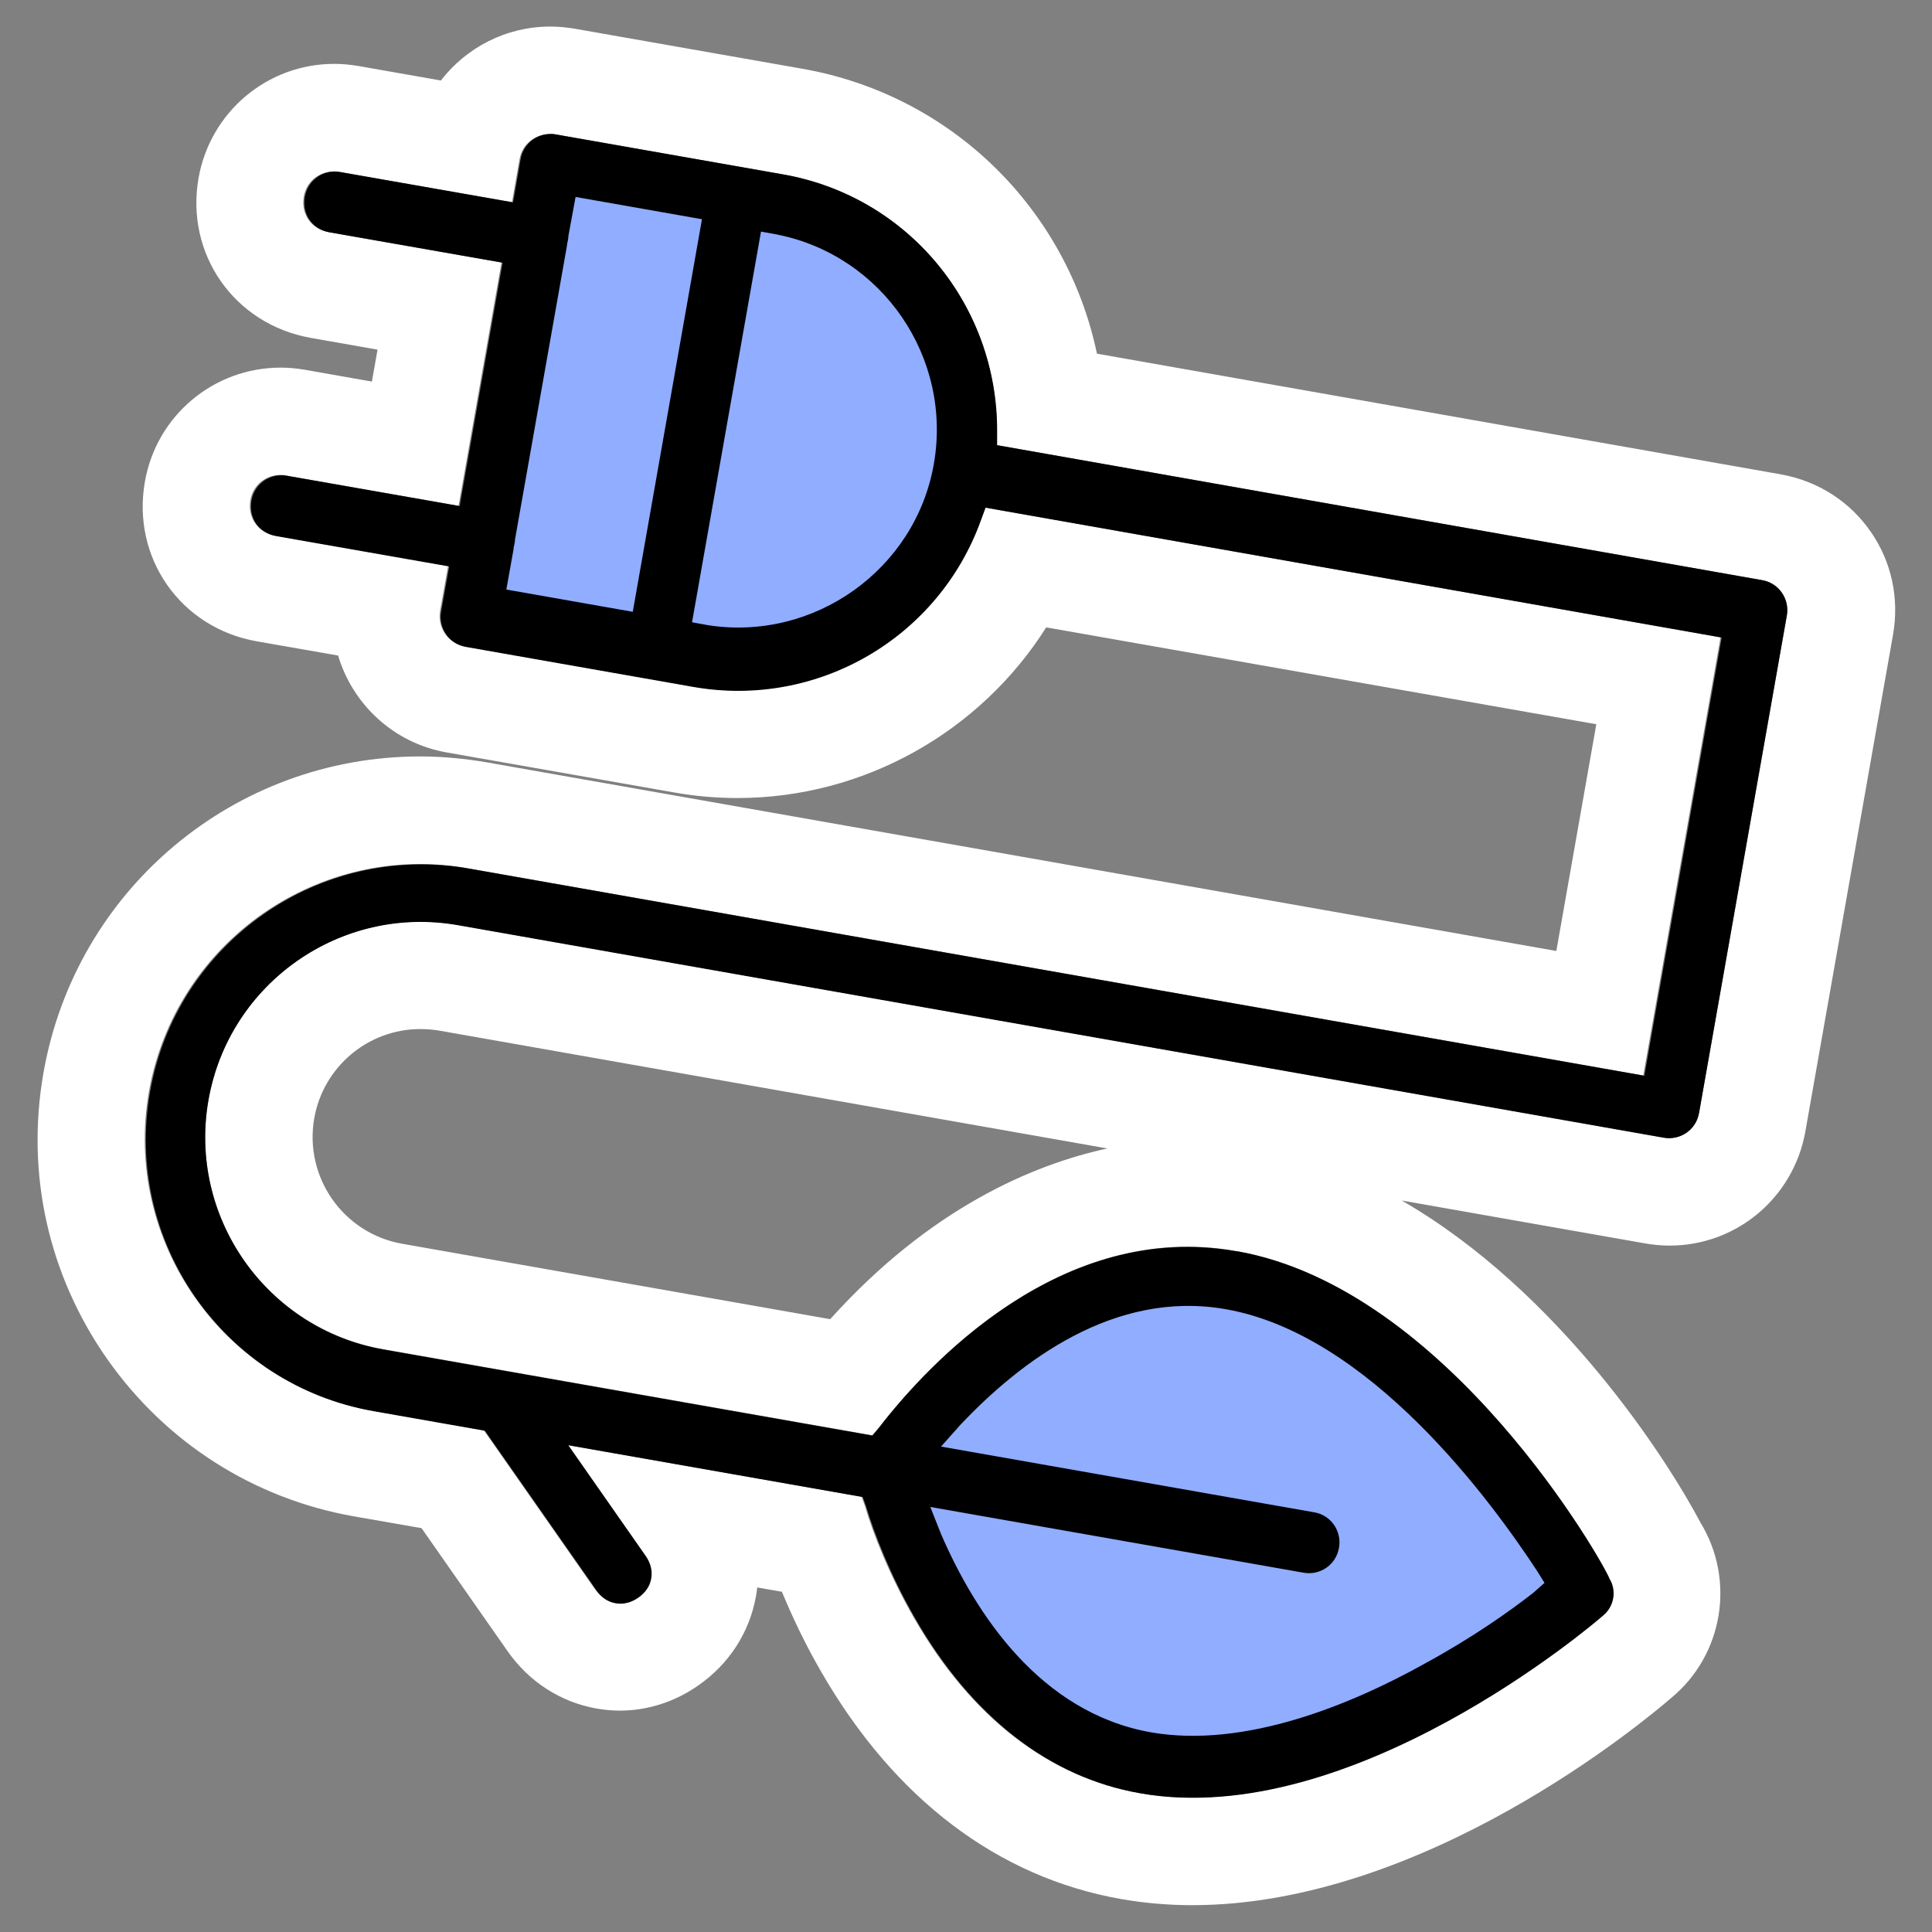 <?xml version="1.0" encoding="UTF-8"?>
<svg id="DESIGNS" xmlns="http://www.w3.org/2000/svg" viewBox="0 0 72 72">
  <rect x="0" y="0" width="72" height="72" fill="#808080" stroke="none"/>
  <defs>
    <style>
      .cls-1 {
        fill: #fff;
      }

      .cls-2 {
        fill: #90adff;
      }
    </style>
  </defs>
  <path class="cls-1" d="M20.51,4.99c.07,0,.13,0,.2.02l8.47,1.49c4.67.82,8,4.89,7.97,9.6v.49s28.51,5.03,28.51,5.03c.65.11,1.03.72.93,1.32l-3.27,18.53c-.1.58-.59.94-1.12.94-.07,0-.13,0-.2-.02l-44.93-7.92c-.47-.08-.94-.12-1.4-.12-3.82,0-7.21,2.74-7.9,6.63-.77,4.36,2.15,8.53,6.51,9.3l18.23,3.21.23-.27c1.67-2.16,5.89-6.76,11.51-6.76.59,0,1.19.05,1.81.16,7.91,1.39,13.71,11.68,13.88,12.2.28.45.17,1.05-.24,1.38-.34.31-7.95,6.79-15.28,6.79-.66,0-1.32-.05-1.97-.17-3.37-.59-6.27-2.84-8.38-6.51-.92-1.59-1.54-3.17-1.84-4.2l-.12-.33-10.97-1.93,2.88,4.12c.18.25.26.54.21.84-.05.3-.23.54-.48.72-.2.14-.42.22-.66.22-.06,0-.12,0-.18-.02-.3-.05-.54-.23-.72-.48l-4.16-5.95-4.15-.73c-5.57-.98-9.31-6.32-8.33-11.89.88-4.97,5.22-8.48,10.1-8.48.59,0,1.19.05,1.79.16l43.8,7.72,2.88-16.33-27.43-4.84-.17.46c-1.39,3.86-5.04,6.36-9.04,6.36-.55,0-1.12-.05-1.68-.15l-8.47-1.49c-.65-.11-1.03-.72-.93-1.32l.3-1.68-6.44-1.13c-.65-.11-1.04-.67-.93-1.32.1-.58.59-.94,1.12-.94.07,0,.13,0,.2.02l6.44,1.13,1.6-9.07-6.44-1.13c-.65-.11-1.04-.67-.93-1.32.1-.58.59-.94,1.12-.94.07,0,.13,0,.2.02l6.44,1.13.28-1.6c.1-.58.59-.94,1.12-.94M23.58,22.8l2.58-14.64-4.71-.83-.26,1.47v.04s-.02.09-.03.13c0,.04-.02.09-.02.13v.04s-1.94,10.97-1.94,10.97v.04s-.02.09-.03.13c0,.04-.02.09-.02.13v.04s-.27,1.51-.27,1.51l4.71.83M27.51,23.38c3.52,0,6.66-2.53,7.29-6.09.7-3.97-1.92-7.78-5.84-8.56l-.6-.11-2.57,14.56.6.11c.38.06.75.09,1.12.09M48.78,58.63c-.07,0-.13,0-.2-.02l-13.91-2.45.4,1.01c1.26,2.94,3.68,6.66,7.83,7.39.51.09,1.04.13,1.57.13,3.07,0,6.32-1.4,8.64-2.7,1.73-.94,3.15-1.94,4.03-2.63l.42-.37-.28-.45c-1.72-2.62-6.24-8.81-11.6-9.75-.47-.08-.94-.12-1.4-.12-3.53,0-6.51,2.34-8.49,4.44l-.72.81,13.91,2.45c.65.11,1.03.72.93,1.32-.1.58-.59.94-1.12.94M20.51.99h0c-1.65,0-3.13.78-4.08,2.01l-3.07-.54c-.3-.05-.6-.08-.9-.08-2.5,0-4.62,1.79-5.06,4.25-.5,2.84,1.33,5.45,4.17,5.96l2.5.44-.21,1.19-2.5-.44c-.29-.05-.6-.08-.9-.08-2.5,0-4.63,1.79-5.06,4.25-.5,2.84,1.33,5.45,4.17,5.95l3.03.53c.54,1.81,2.06,3.26,4.04,3.61l8.47,1.49c.78.14,1.58.21,2.37.21,4.72,0,9.05-2.47,11.51-6.36l20.5,3.61-1.49,8.45-39.86-7.03c-.82-.14-1.65-.22-2.48-.22-6.93,0-12.84,4.96-14.04,11.79-.66,3.75.18,7.53,2.37,10.66,2.19,3.12,5.46,5.21,9.2,5.87l2.52.44,3.21,4.59c.8,1.14,1.97,1.89,3.3,2.13.29.05.58.08.87.08,1.05,0,2.07-.33,2.95-.95,1.14-.8,1.89-1.97,2.13-3.3.02-.11.04-.23.05-.34l.92.16c.36.87.84,1.91,1.48,3.01,2.72,4.71,6.57,7.63,11.15,8.44.86.15,1.75.23,2.66.23,8.65,0,16.84-6.85,17.86-7.73,1.93-1.6,2.39-4.39,1.08-6.53-1.24-2.35-5.25-8.61-11.13-12l9.08,1.6c.29.05.6.08.9.08,2.5,0,4.62-1.79,5.06-4.25l3.27-18.53c.23-1.33-.05-2.68-.81-3.79-.78-1.15-1.98-1.92-3.36-2.17l-25.5-4.5c-1.12-5.36-5.39-9.64-10.99-10.62l-8.47-1.49c-.3-.05-.6-.08-.9-.08h0ZM30.93,49.16l-15.95-2.81c-2.19-.39-3.65-2.48-3.27-4.67.34-1.93,2.01-3.33,3.96-3.33.23,0,.47.02.71.06l24.89,4.39c-2.77.6-6.6,2.22-10.33,6.36h0Z"/>
  <g id="Green_Energy">
    <path class="cls-2" d="M28.72,7.51l-.71-.12-3,17.02.71.12c4.61.71,9.02-2.42,9.83-7.01.82-4.65-2.25-9.09-6.83-10Z"/>
    <path class="cls-2" d="M21.07,8.15q-.02.1-.03.14s-.02.1-.03.14v.05s-2.17,12.26-2.17,12.26v.05s-.03.1-.03.14c0,.05-.02.1-.03.14v.05s-.31,1.69-.31,1.69l5.26.93,2.87-16.27-5.26-.93-.28,1.59Z"/>
    <path class="cls-2" d="M45.65,48.05c-4.56-.8-8.46,2.13-10.87,4.74l-.79.89-.44,2.47.44,1.11c1.43,3.29,4.05,7.32,8.6,8.13,3.85.68,8.23-1.14,11.22-2.82,1.85-1.04,3.46-2.13,4.43-2.89l.46-.36-.3-.49c-1.84-2.92-6.85-9.73-12.74-10.77Z"/>
    <path d="M46.06,46.63c-6.52-1.15-11.48,4.21-13.32,6.6l-.23.27-18.23-3.21c-4.36-.77-7.28-4.94-6.51-9.3.77-4.36,4.94-7.28,9.3-6.51l44.93,7.92c.6.11,1.21-.28,1.32-.93l3.27-18.53c.11-.6-.28-1.21-.92-1.32l-28.51-5.03v-.49c.03-4.72-3.31-8.78-7.97-9.6l-8.47-1.49c-.6-.11-1.21.28-1.32.93l-.28,1.6-6.44-1.13c-.6-.11-1.21.28-1.32.93-.11.65.28,1.21.93,1.32l6.44,1.13-1.6,9.07-6.44-1.13c-.6-.11-1.21.28-1.32.93-.11.65.28,1.21.93,1.32l6.44,1.13-.3,1.68c-.11.6.28,1.21.93,1.32l8.47,1.49c4.62.81,9.14-1.82,10.72-6.22l.17-.46,27.43,4.84-2.88,16.33-43.8-7.72c-5.57-.98-10.91,2.75-11.89,8.33-.98,5.57,2.75,10.91,8.33,11.89l4.15.73,4.16,5.95c.18.25.41.43.72.48.3.05.58-.03.84-.21.25-.18.43-.41.48-.72.05-.3-.03-.58-.21-.84l-2.88-4.12,10.97,1.93.12.33c.31,1.03.92,2.61,1.84,4.2,2.11,3.67,5.01,5.92,8.38,6.51,7.86,1.39,16.88-6.29,17.25-6.62.41-.33.52-.93.24-1.38-.18-.52-5.98-10.81-13.88-12.2ZM23.58,22.8l-4.71-.83.27-1.51v-.04s.02-.09.03-.13c0-.04.02-.09.02-.13v-.04s1.94-10.97,1.94-10.97v-.04s.02-.09.03-.13c0-.04.02-.09.02-.13v-.04s.27-1.47.27-1.47l4.71.83-2.58,14.64ZM26.39,23.3l-.6-.11,2.57-14.56.6.11c3.92.78,6.54,4.58,5.84,8.56-.69,3.93-4.46,6.61-8.41,6ZM57.14,59.36c-.88.69-2.3,1.69-4.03,2.63-2.72,1.52-6.71,3.18-10.21,2.57-4.15-.73-6.56-4.45-7.83-7.39l-.4-1.01,13.91,2.45c.6.11,1.21-.28,1.32-.93.11-.6-.28-1.21-.92-1.32l-13.91-2.45.72-.81c2.24-2.37,5.74-5.04,9.89-4.31,5.36.94,9.88,7.13,11.6,9.75l.28.45-.42.37Z"/>
  </g>
</svg>